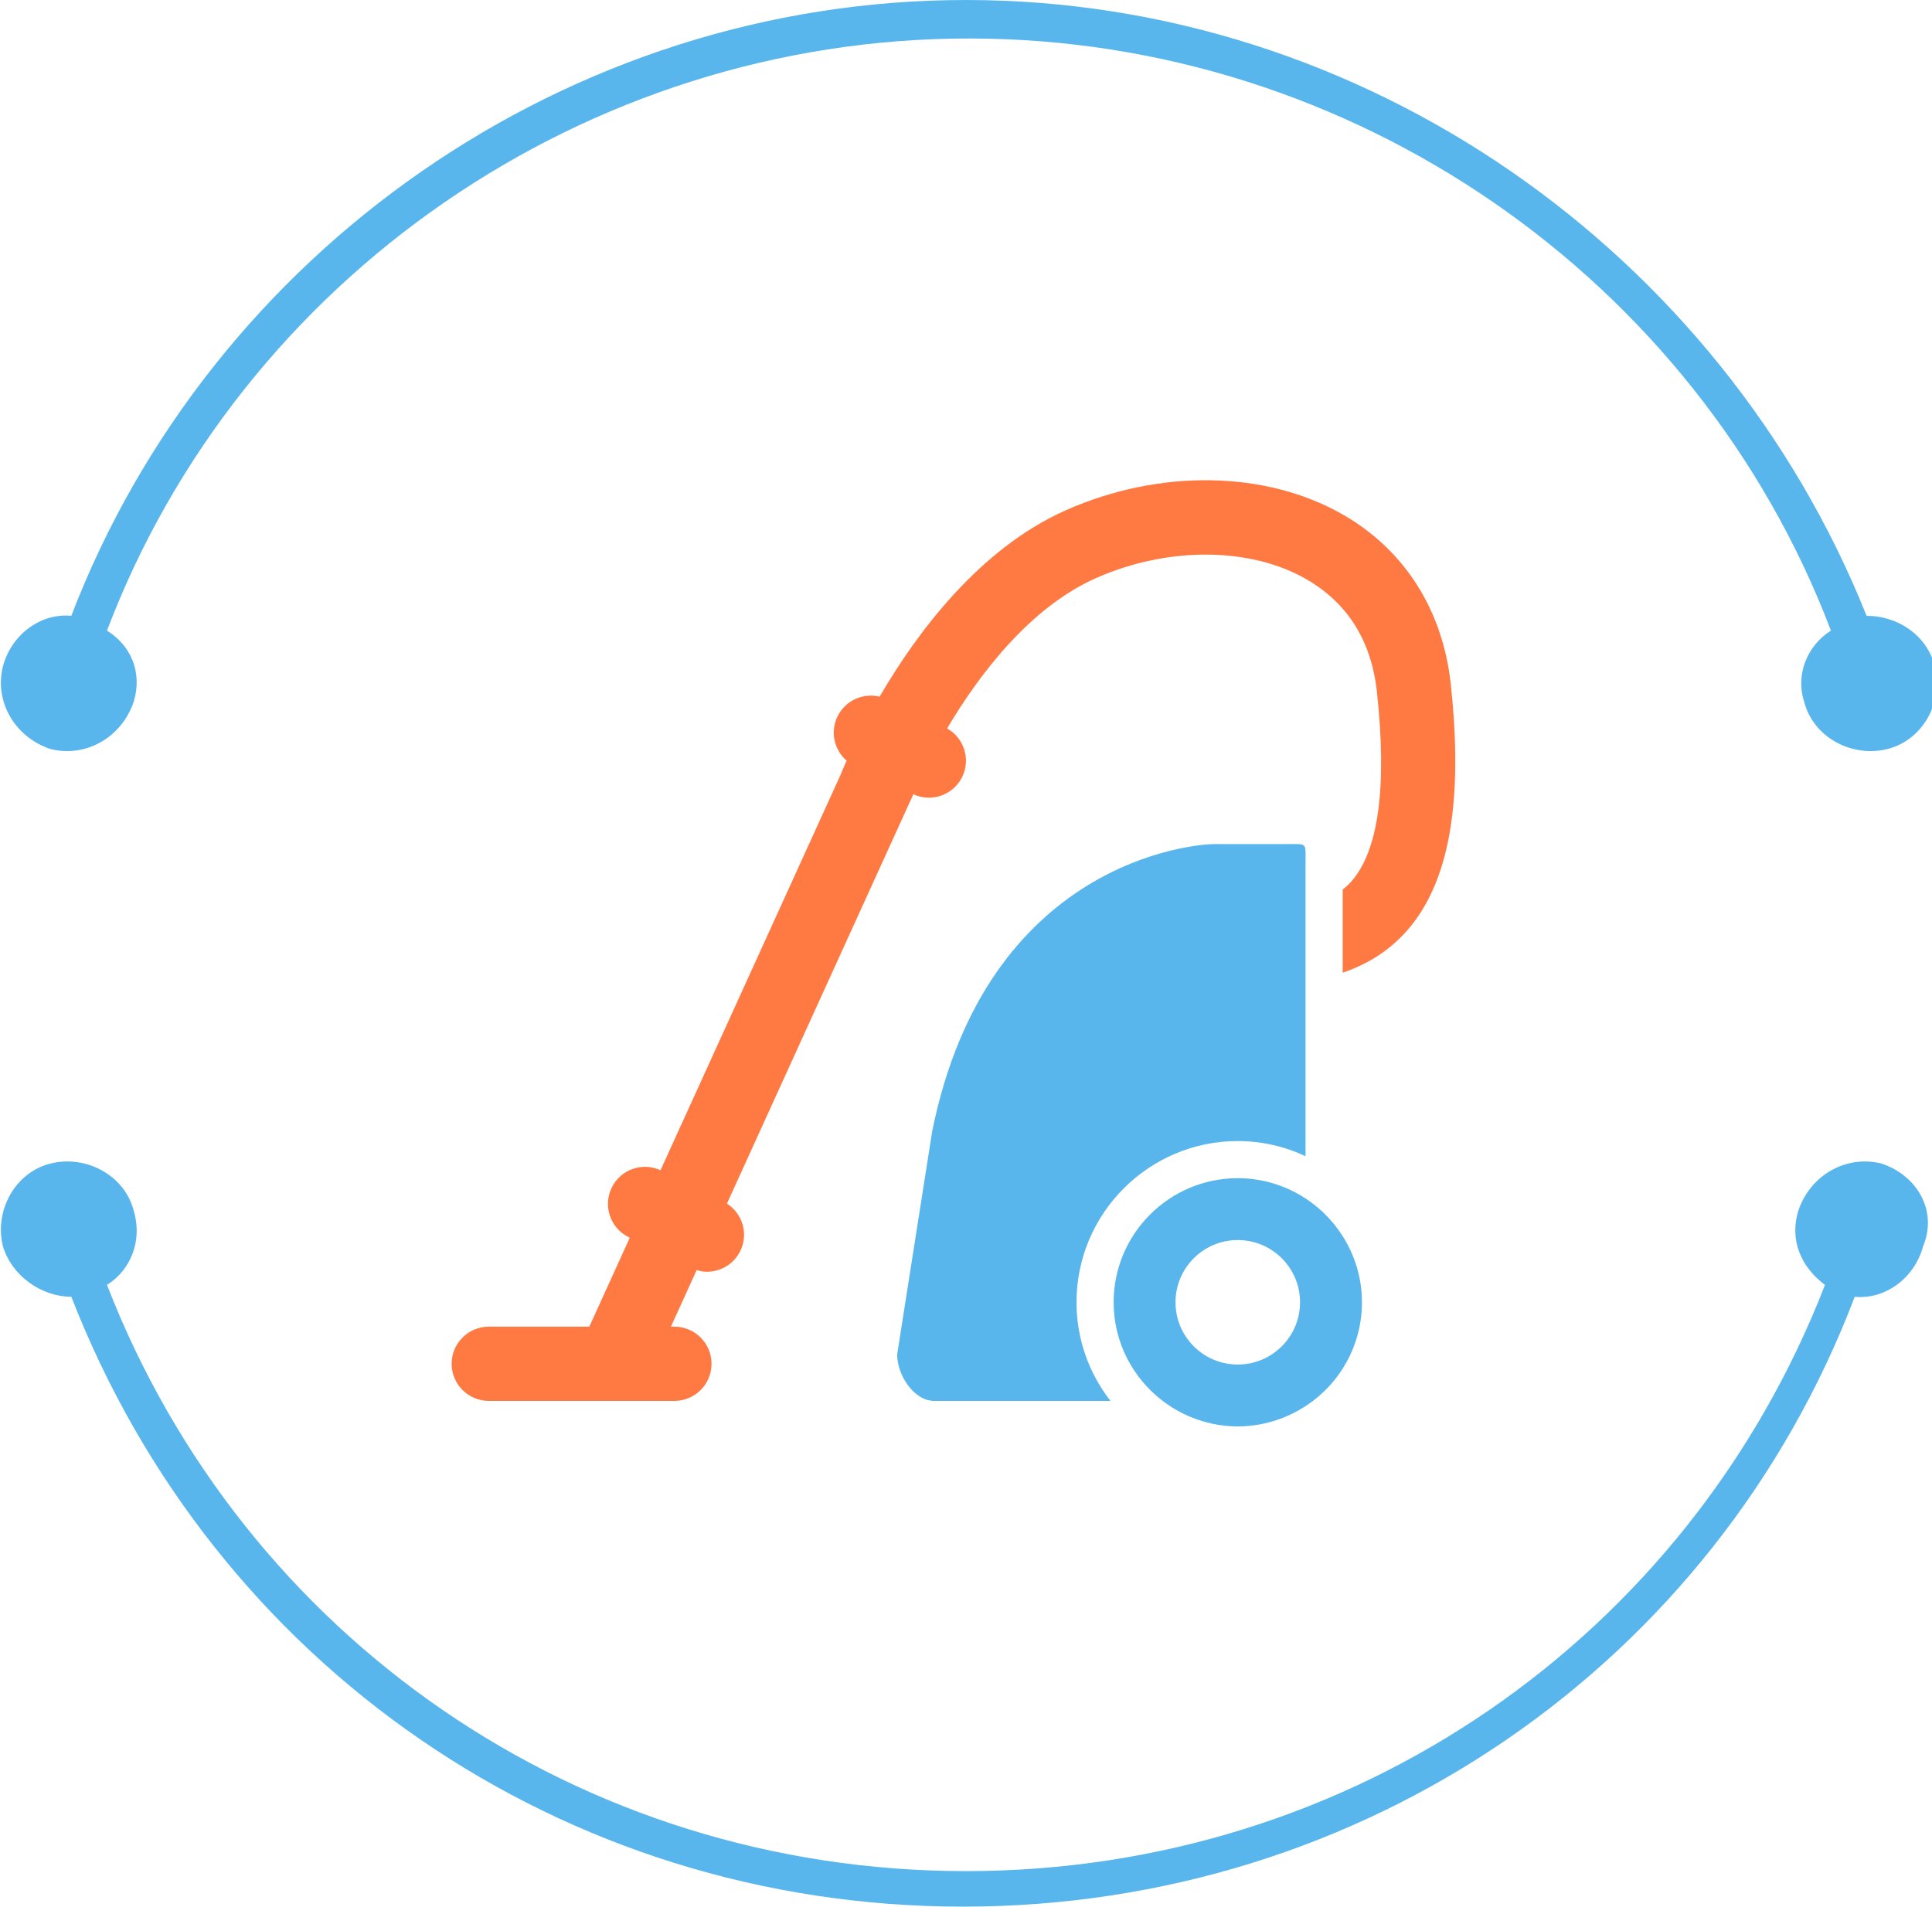 <?xml version="1.0" encoding="UTF-8"?>
<svg xmlns="http://www.w3.org/2000/svg" width="77" height="76" viewBox="0 0 77 76" fill="none">
  <g>
    <path d="M2.013 29.857C3.435 30.211 4.856 29.385 5.33 27.969C5.685 26.789 5.212 25.727 4.264 25.137C9.595 11.093 23.336 1.534 38.618 1.534C53.899 1.534 67.641 11.093 72.972 25.137C72.024 25.727 71.55 26.907 71.905 27.969C72.261 29.385 73.801 30.211 75.222 29.857C76.644 29.503 77.473 27.969 77.118 26.553C76.762 25.255 75.578 24.547 74.393 24.547C68.588 10.031 54.373 0 38.499 0C22.625 0 8.41 10.031 2.842 24.547C1.658 24.429 0.473 25.255 0.118 26.553C-0.238 27.969 0.592 29.385 2.013 29.857Z" fill="#59B6ED"></path>
    <path d="M74.986 46.379C73.564 46.025 72.143 46.851 71.669 48.267C71.314 49.447 71.787 50.509 72.735 51.217C67.286 65.261 53.9 74.584 38.5 74.584C23.1 74.584 9.714 65.261 4.264 51.217C5.212 50.627 5.686 49.447 5.331 48.267C4.975 46.851 3.435 46.025 2.014 46.379C0.592 46.733 -0.237 48.267 0.118 49.683C0.474 50.863 1.658 51.69 2.843 51.69C8.529 66.323 22.389 76 38.381 76C54.374 76 68.352 66.323 73.92 51.69C75.104 51.807 76.289 50.981 76.644 49.683C77.237 48.267 76.407 46.851 74.986 46.379Z" fill="#59B6ED"></path>
  </g>
  <path d="M53.546 20.526C50.474 18.753 46.238 18.678 42.494 20.332C39.031 21.863 36.533 25.235 35.057 27.77C34.393 27.608 33.682 27.924 33.374 28.567C33.078 29.182 33.251 29.895 33.742 30.321C33.608 30.621 33.525 30.822 33.494 30.9L26.325 46.647C25.602 46.314 24.741 46.611 24.385 47.329C24.021 48.061 24.32 48.949 25.051 49.312L25.1 49.337L23.487 52.882H19.48C18.663 52.882 18 53.544 18 54.361C18 55.178 18.663 55.841 19.48 55.841H26.878C27.695 55.841 28.358 55.178 28.358 54.361C28.358 53.544 27.695 52.882 26.878 52.882H26.739L27.765 50.627C27.9 50.666 28.037 50.693 28.174 50.693C28.718 50.693 29.242 50.392 29.501 49.872C29.84 49.19 29.598 48.378 28.972 47.976L36.401 31.659C36.602 31.751 36.811 31.797 37.019 31.797C37.57 31.797 38.099 31.488 38.354 30.957C38.692 30.252 38.417 29.416 37.747 29.036C39.013 26.903 41.039 24.211 43.691 23.039C46.543 21.779 49.831 21.798 52.067 23.089C53.712 24.038 54.657 25.548 54.877 27.578C55.29 31.381 54.94 33.93 53.84 35.157C53.738 35.27 53.627 35.367 53.513 35.459V38.771C54.424 38.464 55.299 37.961 56.042 37.133C57.753 35.228 58.333 31.998 57.819 27.259C57.501 24.323 55.983 21.932 53.546 20.526Z" fill="#FF7943"></path>
  <path d="M49.332 45.483C50.297 45.483 51.21 45.703 52.032 46.086V39.116V36.114V34.386C52.032 33.568 52.11 33.646 51.292 33.646H48.395C47.577 33.646 39.331 34.324 37.153 45.091L35.756 53.991C35.756 54.809 36.418 55.841 37.236 55.841H44.257C43.412 54.752 42.904 53.391 42.904 51.911C42.904 48.366 45.788 45.483 49.332 45.483Z" fill="#59B6ED"></path>
  <path d="M52.772 48.362C52.545 48.143 52.298 47.944 52.032 47.771C51.255 47.262 50.328 46.963 49.332 46.963C46.603 46.963 44.384 49.182 44.384 51.911C44.384 53.513 45.153 54.937 46.339 55.841C46.751 56.156 47.214 56.407 47.713 56.581C48.221 56.757 48.764 56.858 49.332 56.858C49.899 56.858 50.442 56.757 50.951 56.581C51.474 56.398 51.959 56.131 52.387 55.795C52.789 55.478 53.144 55.103 53.431 54.678C53.967 53.888 54.281 52.935 54.281 51.91C54.281 50.941 53.997 50.039 53.514 49.276C53.301 48.943 53.054 48.636 52.772 48.362ZM49.332 49.429C50.702 49.429 51.813 50.54 51.813 51.91C51.813 53.28 50.702 54.391 49.332 54.391C47.962 54.391 46.85 53.28 46.85 51.91C46.85 50.54 47.961 49.429 49.332 49.429Z" fill="#59B6ED"></path>
</svg>
